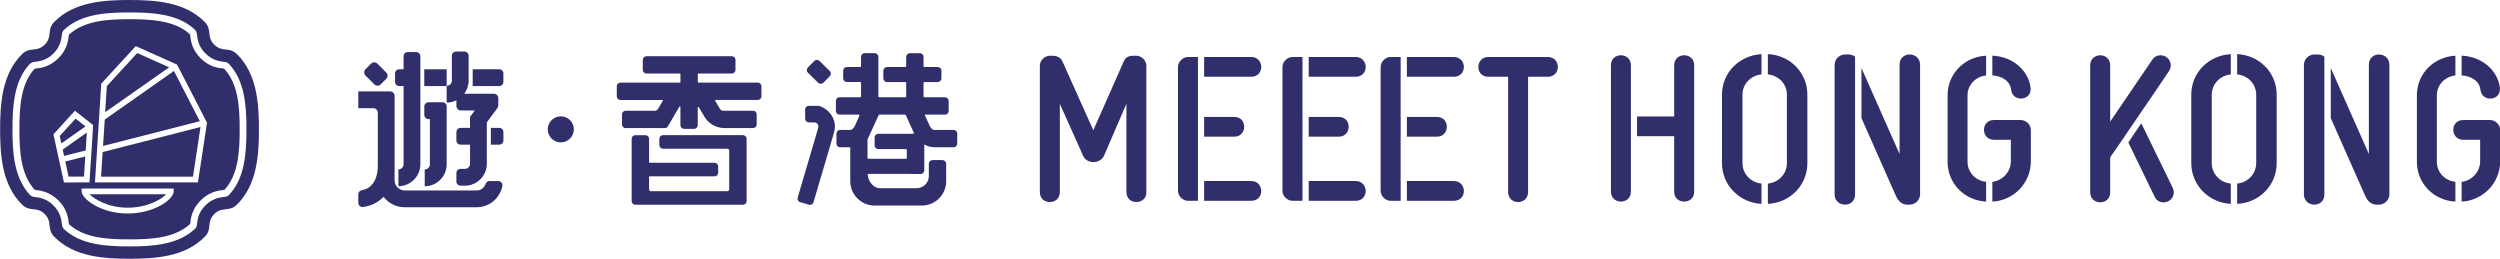 <?xml version="1.0" encoding="UTF-8"?>
<svg id="Layer_1" xmlns="http://www.w3.org/2000/svg" viewBox="0 0 677.39 70.11">
  <defs>
    <style>
      .cls-1 {
        fill: #312f6b;
      }
    </style>
  </defs>
  <g>
    <path class="cls-1" d="M64.26,14.73c-2.22-2.22-4-.42-6.21-2.64-2.22-2.2-.42-3.98-2.64-6.21C50.05.51,42.12,0,35.08,0s-14.95.51-20.33,5.88c-2.2,2.22-.42,4-2.63,6.21-2.2,2.22-4,.42-6.21,2.64C.56,20.09.03,28.02.03,35.05s.53,14.97,5.89,20.33c2.2,2.2,4,.42,6.21,2.63,2.2,2.22.42,4,2.63,6.21,5.38,5.38,13.3,5.89,20.33,5.89s14.97-.51,20.33-5.89c2.22-2.2.42-3.98,2.64-6.21,2.2-2.2,3.98-.42,6.21-2.63,5.36-5.36,5.89-13.29,5.89-20.33s-.53-14.97-5.89-20.33ZM62.11,52.76c-.28.31-.66.5-1.07.57-.04,0-.22.02-.26.04-1.18.11-3.18.33-5.12,2.28-1.95,1.95-2.15,3.86-2.3,5.29-.05.44-.26.83-.59,1.12-4.66,4.33-11.59,4.7-17.7,4.7s-13.15-.37-17.7-4.66c-.29-.28-.49-.66-.55-1.06,0-.04-.04-.22-.04-.26-.13-1.19-.35-3.18-2.3-5.12s-3.86-2.15-5.23-2.3c-.46-.05-.86-.26-1.17-.59-4.33-4.66-4.7-11.59-4.7-17.7s.37-13.17,4.66-17.7c.29-.31.68-.51,1.08-.57.04,0,.22-.04.24-.04,1.19-.13,3.2-.33,5.14-2.28,1.93-1.95,2.15-3.93,2.28-5.18.04-.48.24-.92.59-1.25,4.68-4.33,11.59-4.68,17.7-4.68s13.17.35,17.72,4.66c.33.31.55.88.59,1.32.13,1.19.33,3.18,2.28,5.12,1.95,1.95,3.95,2.15,5.23,2.3.46.04.88.26,1.19.59,4.33,4.66,4.7,11.59,4.7,17.7s-.37,13.17-4.68,17.7Z"/>
    <g>
      <path class="cls-1" d="M27.81,41.2l-.42,6.67h24.9l2.04-13.46-26.52,6.79ZM47.13,19.22l-18.75,13.18-.46,7.14,26.22-6.7-7.01-13.62ZM37.18,14.37l-8.23,8.96-.46,7.07,17.35-12.16-8.67-3.87ZM27.81,41.2l-.42,6.67h24.9l2.04-13.46-26.52,6.79ZM37.18,14.37l-8.23,8.96-.46,7.07,17.35-12.16-8.67-3.87ZM47.13,19.22l-18.75,13.18-.46,7.14,26.22-6.7-7.01-13.62ZM27.81,41.2l-.42,6.67h24.9l2.04-13.46-26.52,6.79ZM37.18,14.37l-8.23,8.96-.46,7.07,17.35-12.16-8.67-3.87ZM47.13,19.22l-18.75,13.18-.46,7.14,26.22-6.7-7.01-13.62ZM27.81,41.2l-.42,6.67h24.9l2.04-13.46-26.52,6.79ZM47.13,19.22l-18.75,13.18-.46,7.14,26.22-6.7-7.01-13.62ZM37.18,14.37l-8.23,8.96-.46,7.07,17.35-12.16-8.67-3.87ZM27.81,41.2l-.42,6.67h24.9l2.04-13.46-26.52,6.79ZM47.13,19.22l-18.75,13.18-.46,7.14,26.22-6.7-7.01-13.62ZM37.18,14.37l-8.23,8.96-.46,7.07,17.35-12.16-8.67-3.87ZM27.81,41.2l-.42,6.67h24.9l2.04-13.46-26.52,6.79ZM47.13,19.22l-18.75,13.18-.46,7.14,26.22-6.7-7.01-13.62ZM37.18,14.37l-8.23,8.96-.46,7.07,17.35-12.16-8.67-3.87ZM27.81,41.2l-.42,6.67h24.9l2.04-13.46-26.52,6.79ZM47.13,19.22l-18.75,13.18-.46,7.14,26.22-6.7-7.01-13.62ZM37.18,14.37l-8.23,8.96-.46,7.07,17.35-12.16-8.67-3.87ZM27.81,41.2l-.42,6.67h24.9l2.04-13.46-26.52,6.79ZM47.13,19.22l-18.75,13.18-.46,7.14,26.22-6.7-7.01-13.62ZM37.18,14.37l-8.23,8.96-.46,7.07,17.35-12.16-8.67-3.87ZM27.81,41.2l-.42,6.67h24.9l2.04-13.46-26.52,6.79ZM47.13,19.22l-18.75,13.18-.46,7.14,26.22-6.7-7.01-13.62ZM37.18,14.37l-8.23,8.96-.46,7.07,17.35-12.16-8.67-3.87ZM24.25,52.64c1.38,1.34,5.05,3.64,10.34,3.64s9.16-2.26,10.43-3.64h-20.77ZM24.25,52.64c1.38,1.34,5.05,3.64,10.34,3.64s9.16-2.26,10.43-3.64h-20.77ZM37.18,14.37l-8.23,8.96-.46,7.07,17.35-12.16-8.67-3.87ZM47.13,19.22l-18.75,13.18-.46,7.14,26.22-6.7-7.01-13.62ZM27.81,41.2l-.42,6.67h24.9l2.04-13.46-26.52,6.79ZM24.25,52.64c1.38,1.34,5.05,3.64,10.34,3.64s9.16-2.26,10.43-3.64h-20.77ZM37.18,14.37l-8.23,8.96-.46,7.07,17.35-12.16-8.67-3.87ZM47.13,19.22l-18.75,13.18-.46,7.14,26.22-6.7-7.01-13.62ZM27.81,41.2l-.42,6.67h24.9l2.04-13.46-26.52,6.79ZM37.18,14.37l-8.23,8.96-.46,7.07,17.35-12.16-8.67-3.87ZM47.13,19.22l-18.75,13.18-.46,7.14,26.22-6.7-7.01-13.62ZM27.81,41.2l-.42,6.67h24.9l2.04-13.46-26.52,6.79ZM37.18,14.37l-8.23,8.96-.46,7.07,17.35-12.16-8.67-3.87ZM47.13,19.22l-18.75,13.18-.46,7.14,26.22-6.7-7.01-13.62ZM27.81,41.2l-.42,6.67h24.9l2.04-13.46-26.52,6.79ZM37.18,14.37l-8.23,8.96-.46,7.07,17.35-12.16-8.67-3.87ZM47.13,19.22l-18.75,13.18-.46,7.14,26.22-6.7-7.01-13.62ZM27.81,41.2l-.42,6.67h24.9l2.04-13.46-26.52,6.79ZM37.18,14.37l-8.23,8.96-.46,7.07,17.35-12.16-8.67-3.87ZM47.13,19.22l-18.75,13.18-.46,7.14,26.22-6.7-7.01-13.62ZM27.81,41.2l-.42,6.67h24.9l2.04-13.46-26.52,6.79ZM37.18,14.37l-8.23,8.96-.46,7.07,17.35-12.16-8.67-3.87ZM47.13,19.22l-18.75,13.18-.46,7.14,26.22-6.7-7.01-13.62ZM27.81,41.2l-.42,6.67h24.9l2.04-13.46-26.52,6.79ZM37.18,14.37l-8.23,8.96-.46,7.07,17.35-12.16-8.67-3.87ZM47.13,19.22l-18.75,13.18-.46,7.14,26.22-6.7-7.01-13.62ZM27.81,41.2l-.42,6.67h24.9l2.04-13.46-26.52,6.79ZM47.13,19.22l-18.75,13.18-.46,7.14,26.22-6.7-7.01-13.62ZM37.18,14.37l-8.23,8.96-.46,7.07,17.35-12.16-8.67-3.87ZM27.81,41.2l-.42,6.67h24.9l2.04-13.46-26.52,6.79ZM47.13,19.22l-18.75,13.18-.46,7.14,26.22-6.7-7.01-13.62ZM37.18,14.37l-8.23,8.96-.46,7.07,17.35-12.16-8.67-3.87ZM27.81,41.2l-.42,6.67h24.9l2.04-13.46-26.52,6.79Z"/>
      <path class="cls-1" d="M20.48,32.14l-4.3,4.7.44,2.02,6.54-4.61-2.68-2.11ZM17,40.54l.37,1.71,5.86-1.49.29-4.83-6.52,4.61ZM20.48,32.14l-4.3,4.7.44,2.02,6.54-4.61-2.68-2.11ZM18.57,47.86h4.19l.35-5.47-5.42,1.36.88,4.11ZM60.72,18.61s-.07,0-.11-.02c-1.36-.13-3.84-.4-6.26-2.81-2.42-2.42-2.68-4.92-2.81-6.24,0-.05-.02-.11-.02-.17-4.02-3.82-10.52-4.17-16.32-4.17h-.11c-5.77,0-12.25.35-16.42,4.2-.02.04-.02.07-.02.13-.15,1.32-.4,3.84-2.83,6.24-2.4,2.41-4.9,2.68-6.24,2.81l-.17.04c-3.82,4.04-4.15,10.58-4.15,16.42s.33,12.28,4.19,16.43h.13c1.08.11,2.94.33,4.88,1.71.46.29.9.66,1.36,1.12,2.42,2.41,2.68,4.92,2.83,6.26l.02.15c4.04,3.84,10.6,4.15,16.42,4.15s12.27-.33,16.44-4.19c.02-.04.02-.07.02-.11.11-1.18.33-3.21,2-5.34.24-.31.51-.62.81-.92,2.42-2.42,4.92-2.68,6.26-2.83l.17-.02c3.82-4.04,4.15-10.56,4.15-16.42s-.33-12.27-4.21-16.43ZM17.33,49.44l-2.85-13.04,5.82-6.39,4.21,3.31.72.57-.05.88-.35,5.58-.11,1.63-.48,7.44-6.9.02ZM47.06,51.85c0,2.11-5.14,6-12.47,6s-12.47-4-12.47-6v-.77h24.94v.77ZM56.05,33.48l-2.42,15.94h-27.89l1.69-26.75,9.36-10.17,11.18,5,8.12,15.74-.04.26ZM17.36,42.24l5.86-1.49.29-4.83-6.52,4.61.37,1.71ZM20.48,32.14l-4.3,4.7.44,2.02,6.54-4.61-2.68-2.11ZM18.57,47.86h4.19l.35-5.47-5.42,1.36.88,4.11ZM20.48,32.14l-4.3,4.7.44,2.02,6.54-4.61-2.68-2.11ZM17,40.54l.37,1.71,5.86-1.49.29-4.83-6.52,4.61ZM18.57,47.86h4.19l.35-5.47-5.42,1.36.88,4.11Z"/>
    </g>
  </g>
  <g>
    <g>
      <g>
        <path class="cls-1" d="M205.34,22.39h-16.11c-.08,0-.15-.07-.15-.15v-2.16c0-.08.07-.15.15-.15h9.06c.55,0,.99-.44.99-.99v-2.72c0-.55-.44-.99-.99-.99h-23.13c-.55,0-.99.44-.99.99v2.72c0,.55.44.99.99.99h9.06c.08,0,.15.07.15.15v2.16c0,.08-.07.15-.15.15h-16.11c-.55,0-.99.45-.99.99v2.72c0,.55.44.99.99.99h11.34c.12,0,.19.13.13.23l-1.29,2.2c-.18.3-.5.49-.86.49h-7.91c-.55,0-.99.44-.99.99v2.72c0,.55.44.99.99.99h10.6c.35,0,.68-.19.86-.49l3.1-5.31c.08-.13.28-.08.28.08v4.93c0,.55.44.99.99.99h2.72c.55,0,.99-.44.99-.99v-4.82c0-.15.2-.21.28-.08l1.5,2.56c1.13,1.94,3.21,3.12,5.45,3.12h7.75c.55,0,.99-.44.99-.99v-2.72c0-.55-.44-.99-.99-.99h-8.1c-.35,0-.68-.19-.86-.49l-1.29-2.2c-.06-.1.01-.23.13-.23h11.41c.55,0,.99-.44.99-.99v-2.72c0-.55-.44-.99-.99-.99Z"/>
        <path class="cls-1" d="M258.34,35.21h-5.18c-.46,0-.95-.44-1.26-1.13l-1.37-3.02h5.53c.55,0,.99-.44.99-.99v-2.72c0-.55-.44-.99-.99-.99h-5.6c-.12,0-.22-.1-.22-.22v-3.69c0-.12.1-.22.22-.22h3.6c.57,0,1.03-.44,1.03-.99v-2.09c0-.55-.46-.99-1.03-.99h-3.6c-.12,0-.22-.1-.22-.22v-2.54c0-.55-.44-.99-.99-.99h-2.72c-.55,0-.99.44-.99.99v2.54c0,.12-.1.22-.22.22h-4.94c-.57,0-1.03.45-1.03.99v2.09c0,.55.46.99,1.03.99h4.94c.12,0,.22.1.22.22v3.69c0,.12-.1.22-.22.22h-7.1c-.12,0-.22-.1-.22-.22v-10.75c0-.55-.44-.99-.99-.99h-2.72c-.55,0-.99.44-.99.99v2.54c0,.12-.1.22-.22.22h-3.63c-.55,0-.99.44-.99.99v2.09c0,.55.44.99.99.99h3.63c.12,0,.22.1.22.22v3.69c0,.12-.1.22-.22.22h-5.6c-.55,0-.99.44-.99.99v2.72c0,.55.44.99.99.99h5.19c.16,0,.26.16.2.31l-1.23,2.71c-.31.69-.81,1.13-1.26,1.13h-2.75c-.55,0-.99.44-.99.99v2.72c0,.55.44.99.99.99h2.75v9.18c0,3.66,2.96,6.62,6.62,6.62h12.75c3.66,0,6.62-2.96,6.62-6.62v-4.71c0-.55-.44-.99-.99-.99h-2.72c-.55,0-.99.44-.99.99v3.31c0,1.83-1.48,3.31-3.31,3.31h-9.96c-1.75,0-3.18-1.88-3.3-3.64,0-.13.1-.23.23-.23h11.37s.02.02.04.02h2.71c.55,0,.99-.44.99-.99h0v-7.01c.84.48,1.78.76,2.76.76h5.18c.55,0,.99-.45.99-.99v-2.72c0-.55-.44-.99-.99-.99ZM235.05,37.79l3.04-6.6c.04-.08.11-.13.2-.13h6.93c.09,0,.16.05.2.13l2.18,4.75c.07.14-.04.31-.2.31h-9.43c-.55,0-.99.45-.99,1v2.15c0,.55.44.99.99.99h7.52c.12,0,.22.1.22.22v2.19c0,.12-.1.22-.22.22h-10.21c-.12,0-.22-.1-.22-.22v-5.01Z"/>
        <path class="cls-1" d="M201.31,36.62h-21.67c-.55,0-.99.44-.99.99v1.7c0,.55.44.99.99.99h17.44c.27,0,.5.22.5.5v10.51c0,.27-.22.5-.5.5h-20.71c-.27,0-.5-.22-.5-.5v-3.38c0-.08.07-.15.15-.15h17.59c.55,0,.99-.44.99-.99v-1.7c0-.55-.45-.99-.99-.99h-17.59c-.08,0-.15-.07-.15-.15v-6.33c0-.55-.44-.99-.99-.99h-2.74c-.55,0-.99.44-.99.99v16.86c0,.55.44.99.99.99h29.17c.55,0,.99-.44.99-.99v-16.86c0-.55-.44-.99-.99-.99Z"/>
        <rect class="cls-1" x="219.61" y="16.52" width="4.48" height="5.89" rx=".99" ry=".99" transform="translate(52.46 164.03) rotate(-45.49)"/>
        <path class="cls-1" d="M222.13,28.75c-.12-.05-.25-.07-.38-.07h-1.17s-1.45.01-1.45.01c-.55,0-.99.45-.98,1l.02,2.5c0,.55.45.99,1,.98h1.44c.62.01.77.27.9.44.13.18.35.56.19,1.04l-5.57,18.9c-.15.53.15,1.08.67,1.23l2.39.7c.53.15,1.08-.15,1.23-.67l5.57-18.9c.83-2.83-.57-5.9-3.86-7.17Z"/>
      </g>
      <g>
        <path class="cls-1" d="M129.13,51.61h-19.45c-1.53,0-2.76-1.24-2.76-2.76v-6.69h0v-16.19c0-.67-.54-1.21-1.21-1.21h-8.63v4.55h4.08c.67,0,1.21.54,1.21,1.21v11.63h0v2.9c0,2.89-1.16,5.96-4.32,6.48-.56.09-.97.56-.97,1.12v2.29c0,.68.6,1.23,1.28,1.14,2.21-.27,4.12-1.24,5.56-2.75,1.34,1.72,3.42,2.83,5.77,2.83h19.45c3.47,0,6.37-2.5,6.99-5.78.13-.69-.44-1.32-1.14-1.32h-2.4c-.49,0-.88.34-1.03.81-.34,1.01-1.3,1.75-2.42,1.75Z"/>
        <path class="cls-1" d="M100.78,17.14h2.13c.67,0,1.21.54,1.21,1.21v3.4c0,.67-.54,1.21-1.21,1.21h-2.13c-.67,0-1.21-.54-1.21-1.21v-3.4c0-.67.54-1.21,1.21-1.21Z" transform="translate(15.67 77.92) rotate(-45.02)"/>
        <path class="cls-1" d="M128.08,18.77v4.55h7.18c.63,0,1.14-.51,1.14-1.14v-2.27c0-.63-.51-1.14-1.14-1.14h-7.18Z"/>
        <path class="cls-1" d="M109.35,44.51c0,.77-.63,1.39-1.4,1.39v4.55c3.28,0,5.95-2.67,5.95-5.95V15.25c0-.63-.51-1.14-1.14-1.14h-2.27c-.63,0-1.14.51-1.14,1.14v3.52h-1.17c-.63,0-1.14.51-1.14,1.14v2.27c0,.63.51,1.14,1.14,1.14h1.17v21.19Z"/>
        <polygon class="cls-1" points="114.96 23.32 121.03 23.32 121.03 18.77 114.96 18.77 114.96 18.84 114.96 23.32"/>
        <path class="cls-1" d="M133,39.2h2.26c.63,0,1.14-.51,1.14-1.14v-2.27c0-.63-.51-1.14-1.14-1.14h-2.26v4.55Z"/>
        <path class="cls-1" d="M119.89,27.71h-3.78c-.63,0-1.14.51-1.14,1.14v2.27c0,.63.51,1.14,1.14,1.14h.37v12.27c0,.77-.63,1.39-1.4,1.39v4.55c3.28,0,5.95-2.67,5.95-5.95v-15.68c0-.63-.51-1.14-1.14-1.14Z"/>
        <path class="cls-1" d="M133.81,25.39h-8.01c.73-.99,1.18-2.21,1.18-3.53v-6.76c0-.63-.51-1.14-1.14-1.14h-2.27c-.63,0-1.14.51-1.14,1.14v6.76c0,.77-.63,1.39-1.4,1.39v4.55c.95,0,1.84-.23,2.64-.62v1.55c0,.67.54,1.21,1.21,1.21h3.76l-1.28,1.73v2.98h-2.56c-.63,0-1.14.51-1.14,1.14v2.27c0,.63.51,1.14,1.14,1.14h2.56v5.17c0,.77-.62,1.39-1.4,1.39h-1.16c-.63,0-1.14.51-1.14,1.14v2.27c0,.63.51,1.14,1.14,1.14h1.16c3.29,0,5.95-2.66,5.95-5.95v-11.2l2.87-3.88c.15-.21.24-.46.24-.72v-1.97c0-.67-.54-1.21-1.21-1.21Z"/>
      </g>
      <path class="cls-1" d="M155.49,35.05c0,1.95-1.58,3.53-3.54,3.53s-3.53-1.58-3.53-3.53,1.58-3.53,3.53-3.53,3.54,1.58,3.54,3.53Z"/>
    </g>
    <g>
      <path class="cls-1" d="M310.61,52.04V17.81c0-1.41-1.3-2.71-2.7-2.71h-.68c-1.47,0-2.25.4-2.76,1.58l-8.23,18.61-8.34-18.61c-.45-1.07-1.47-1.58-2.76-1.58h-.68c-1.41,0-2.71,1.3-2.71,2.71v34.23c0,1.8,1.35,2.71,2.71,2.71s2.71-.9,2.71-2.71v-23.91l6.32,14.1c.51,1.13,1.63,1.69,2.76,1.69s2.37-.56,2.87-1.69l6.09-14.1v23.91c0,1.8,1.35,2.71,2.71,2.71s2.7-.9,2.7-2.71Z"/>
      <g>
        <path class="cls-1" d="M321.89,54.41h2.7V15.44h-2.7c-1.41,0-2.71,1.3-2.71,2.71v33.55c0,1.41,1.3,2.71,2.71,2.71Z"/>
        <path class="cls-1" d="M334.41,37.04c1.8,0,2.71-1.35,2.71-2.71s-.9-2.65-2.71-2.65h-8.14v5.36h8.14Z"/>
        <path class="cls-1" d="M339.04,20.8c1.8,0,2.71-1.35,2.71-2.65s-.9-2.71-2.71-2.71h-12.77v5.36h12.77Z"/>
        <path class="cls-1" d="M339.04,54.41c1.8,0,2.71-1.35,2.71-2.65s-.9-2.71-2.71-2.71h-12.77v5.36h12.77Z"/>
      </g>
      <g>
        <path class="cls-1" d="M367.34,20.8c1.8,0,2.71-1.35,2.71-2.65s-.9-2.71-2.71-2.71h-12.74v5.36h12.74Z"/>
        <path class="cls-1" d="M362.72,37.04c1.8,0,2.71-1.35,2.71-2.71s-.9-2.65-2.71-2.65h-8.12v5.36h8.12Z"/>
        <path class="cls-1" d="M350.2,54.41h2.72v-5.36h-.01v-12.01h.01v-5.36h-.01v-10.88h.01v-5.36h-2.72c-1.41,0-2.71,1.3-2.71,2.71v33.55c0,1.41,1.3,2.71,2.71,2.71Z"/>
        <path class="cls-1" d="M367.34,54.41c1.8,0,2.71-1.35,2.71-2.65s-.9-2.71-2.71-2.71h-12.74v5.36h12.74Z"/>
      </g>
      <g>
        <path class="cls-1" d="M393.94,20.8c1.8,0,2.71-1.35,2.71-2.65s-.9-2.71-2.71-2.71h-12.74v5.36h12.74Z"/>
        <path class="cls-1" d="M389.32,37.04c1.8,0,2.71-1.35,2.71-2.71s-.9-2.65-2.71-2.65h-8.12v5.36h8.12Z"/>
        <path class="cls-1" d="M376.8,54.41h2.72v-5.36h-.01v-12.01h.01v-5.36h-.01v-10.88h.01v-5.36h-2.72c-1.41,0-2.71,1.3-2.71,2.71v33.55c0,1.41,1.3,2.71,2.71,2.71Z"/>
        <path class="cls-1" d="M393.94,54.41c1.8,0,2.71-1.35,2.71-2.65s-.9-2.71-2.71-2.71h-12.74v5.36h12.74Z"/>
      </g>
      <path class="cls-1" d="M403.27,20.8h5.36v31.24c0,1.8,1.35,2.71,2.7,2.71s2.71-.9,2.71-2.71v-31.24h5.36c1.81,0,2.71-1.35,2.71-2.65s-.9-2.71-2.71-2.71h-16.12c-1.81,0-2.71,1.35-2.71,2.71s.9,2.65,2.71,2.65Z"/>
      <g>
        <path class="cls-1" d="M439.2,14.97c-1.35,0-2.71.9-2.71,2.71v34.23c0,1.8,1.35,2.71,2.71,2.71s2.67-.89,2.7-2.66V17.63c-.03-1.77-1.36-2.66-2.7-2.66Z"/>
        <path class="cls-1" d="M456.34,14.97c-1.35,0-2.71.9-2.71,2.71v13.87h-10.06v5.36h10.06v15c0,1.8,1.3,2.71,2.71,2.71s2.71-.9,2.71-2.71V17.68c0-1.8-1.35-2.71-2.71-2.71Z"/>
      </g>
      <g>
        <path class="cls-1" d="M477.29,55.24v-5.5c-2.86-.28-5.16-2.57-5.16-5.56v-18.52c0-2.93,2.3-5.22,5.16-5.5v-5.49c-5.96.32-10.71,4.96-10.71,10.99v18.52c0,6.05,4.79,10.76,10.71,11.06Z"/>
        <path class="cls-1" d="M484.17,25.66v18.52c0,2.98-2.29,5.28-5.16,5.56v5.5c5.98-.29,10.71-5,10.71-11.06v-18.52c0-6.05-4.74-10.71-10.71-11v5.5c2.86.27,5.16,2.52,5.16,5.5Z"/>
      </g>
      <g>
        <path class="cls-1" d="M516.84,55.45h.64c1.51,0,2.78-1.33,2.78-2.78V17.54c0-1.85-1.45-2.78-2.84-2.78s-2.72.93-2.72,2.78v24.19l-10.33-23.31v13.57l9.34,21.09c.93,2.14,2.37,2.37,3.13,2.37Z"/>
        <path class="cls-1" d="M500.69,14.76h-.64c-1.85,0-2.95,1.39-2.95,2.89v35.02c0,1.85,1.45,2.78,2.84,2.78s2.66-.91,2.7-2.7V15.37c-.72-.6-1.49-.61-1.95-.61Z"/>
      </g>
      <g>
        <path class="cls-1" d="M544.91,24.29c.23,1.69,1.47,2.42,2.65,2.42,1.35,0,2.65-.85,2.65-2.54v-.28c-.49-4.74-4.79-8.56-10.38-8.81v5.34c2.55.17,4.82,1.49,5.08,3.86Z"/>
        <path class="cls-1" d="M547.5,32.52h-7.22c-1.81,0-2.71,1.3-2.71,2.65s.9,2.71,2.71,2.71h4.57v5.81c0,2.85-2.23,5.28-5.02,5.58v5.36c5.82-.3,10.44-5.04,10.44-10.94v-8.46c0-1.47-1.3-2.71-2.76-2.71Z"/>
        <path class="cls-1" d="M533.12,43.85v-18.04c0-2.85,2.24-5.09,5.03-5.36v-5.36c-5.78.28-10.44,4.82-10.44,10.72v18.04c0,5.9,4.61,10.49,10.44,10.77v-5.36c-2.79-.27-5.03-2.51-5.03-5.42Z"/>
      </g>
      <g>
        <path class="cls-1" d="M604.45,55.24v-5.5c-2.86-.28-5.16-2.57-5.16-5.56v-18.52c0-2.93,2.3-5.22,5.16-5.5v-5.49c-5.96.32-10.71,4.96-10.71,10.99v18.52c0,6.05,4.79,10.76,10.71,11.06Z"/>
        <path class="cls-1" d="M611.33,25.66v18.52c0,2.98-2.29,5.28-5.16,5.56v5.5c5.98-.29,10.71-5,10.71-11.06v-18.52c0-6.05-4.74-10.71-10.71-11v5.5c2.86.27,5.16,2.52,5.16,5.5Z"/>
      </g>
      <g>
        <path class="cls-1" d="M644,55.45h.64c1.51,0,2.78-1.33,2.78-2.78V17.54c0-1.85-1.45-2.78-2.84-2.78s-2.72.93-2.72,2.78v24.19l-10.33-23.31v13.57l9.34,21.09c.93,2.14,2.37,2.37,3.13,2.37Z"/>
        <path class="cls-1" d="M627.85,14.76h-.64c-1.85,0-2.95,1.39-2.95,2.89v35.02c0,1.85,1.45,2.78,2.84,2.78s2.66-.91,2.7-2.7V15.37c-.72-.6-1.49-.61-1.95-.61Z"/>
      </g>
      <g>
        <path class="cls-1" d="M672.07,24.29c.23,1.69,1.47,2.42,2.65,2.42,1.35,0,2.65-.85,2.65-2.54v-.28c-.49-4.74-4.79-8.56-10.38-8.81v5.34c2.55.17,4.82,1.49,5.08,3.86Z"/>
        <path class="cls-1" d="M674.66,32.52h-7.22c-1.81,0-2.71,1.3-2.71,2.65s.9,2.71,2.71,2.71h4.57v5.81c0,2.85-2.23,5.28-5.02,5.58v5.36c5.82-.3,10.44-5.04,10.44-10.94v-8.46c0-1.47-1.3-2.71-2.76-2.71Z"/>
        <path class="cls-1" d="M660.28,43.85v-18.04c0-2.85,2.24-5.09,5.03-5.36v-5.36c-5.78.28-10.44,4.82-10.44,10.72v18.04c0,5.9,4.61,10.49,10.44,10.77v-5.36c-2.79-.27-5.03-2.51-5.03-5.42Z"/>
      </g>
      <path class="cls-1" d="M585.32,14.98c-.71,0-1.58.36-2.14,1.19l-11.41,16.79v-15.25c0-1.82-1.35-2.73-2.69-2.73s-2.73.91-2.73,2.73v34.38c0,1.82,1.35,2.73,2.73,2.73s2.69-.91,2.69-2.73v-9.47l1.27-1.82.2-.28,6.1-8.95,4.2-6.14,4.2-6.22c.32-.52.44-1.03.44-1.51,0-1.5-1.19-2.73-2.85-2.73ZM588.72,50.91l-8.52-17.51-3.52,5.19,7.13,14.7c.51,1.11,1.47,1.54,2.38,1.54,1.62,0,2.81-1.23,2.81-2.65,0-.4-.08-.87-.28-1.27Z"/>
    </g>
  </g>
</svg>